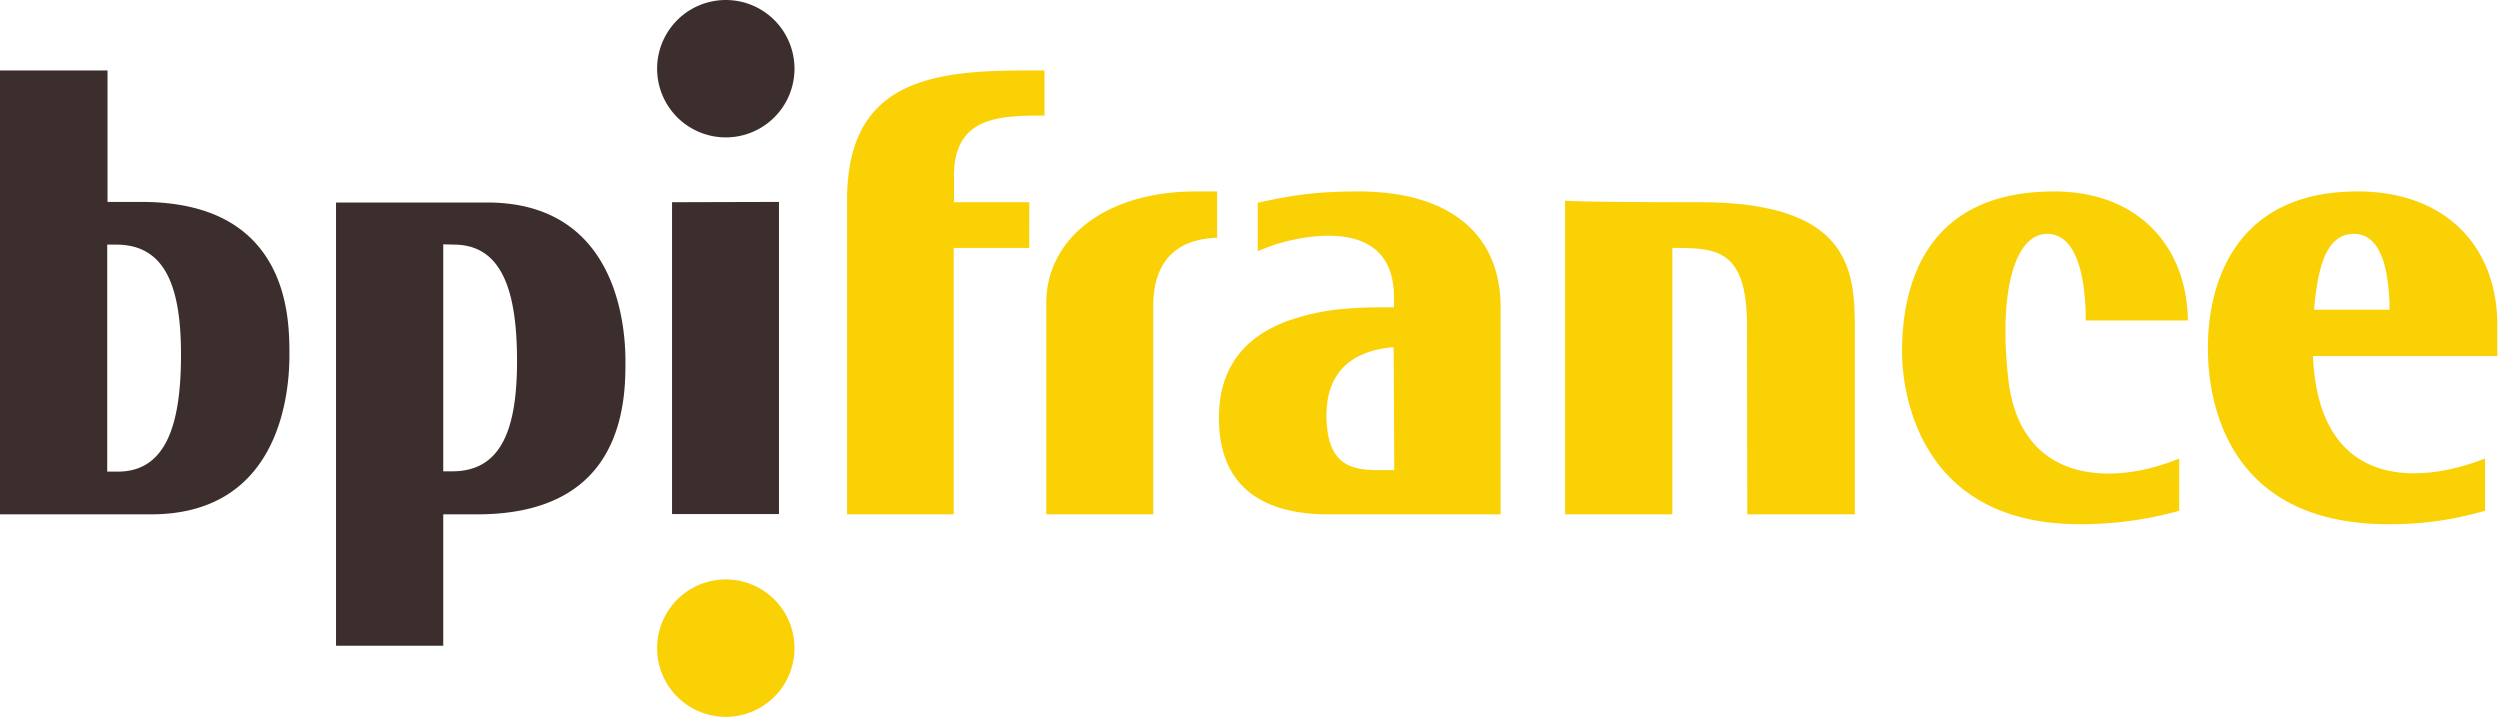 <svg xmlns="http://www.w3.org/2000/svg" width="837" height="240">
    <path fill="#fad105"
          d="M243 240a23 23 0 110-46 23 23 0 010 46m378-67.8h-36l-.1-63c0-24.8-9.4-26-22.5-26.2h-2.5v89.2H524v-105c3 .2 12.6.5 45 .5 51.8 0 52 24 52 43.6zM349.7 23.6v15.1c-3.5 0-7 0-10.4.3-3.6.3-7 .9-9.9 2.1-6 2.5-10 7.6-10 17.7v8.9h25.2V83h-25.3v89.2h-35.7V67c0-38.9 26.6-43.4 59-43.4zm57.8 56c-8.4.3-21.4 3.3-21.4 23v69.6h-35.8v-70.8c0-21.2 19.5-37.3 50-37.3h7.2zm59.3 77.8l-.2-41.1h-.6c-8.9.8-21.8 4.8-21.9 22.6 0 16.7 8.2 18.2 16 18.5zm35.6 14.8h-57.7c-21.3 0-36.6-8.7-36.6-32.3 0-19.2 11.2-28.4 24-32.8a76.2 76.2 0 0119.3-3.8c6-.5 11.4-.4 14.7-.4h.6v-3.4c0-24.6-24.6-22-38.6-18a73 73 0 00-7 2.6V67.9c12.3-2.8 20.7-3.8 33.7-3.8 30.8 0 47.6 14.5 47.6 38.7zM800 103.7v-2.2c-.4-10.8-2.6-23.2-11.9-23.2-9 0-12 10.4-13.3 24.7v.7zm36.1 15.5h-61.7v.6c2.2 43.6 34.7 42.7 57.6 33.7V171a112.8 112.8 0 01-32.4 4.5c-52.6 0-60.4-39-60.4-59 0-23 10.1-52.5 50.2-52.4 29.6 0 46.7 18.7 46.7 44.6zM685.4 78.3c-11 0-16.3 19.7-13 48.8 4.1 35.5 35.7 35.4 57.2 26.4V171a122 122 0 01-33.3 4.5c-54 0-59.5-44.4-59.5-57.7 0-22.6 8-53.7 50.9-53.7 28.3 0 44.5 18.5 44.8 43.2h-34.2c0-15.4-3.3-29-12.9-29"/>
    <path fill="#3d2e2e"
          d="M148.4 81.8v76h3c16.4 0 21.7-14 21.7-36.9 0-23.9-5.2-39-21.2-39zm61 39.1c0 6.3 0 19.1-6.2 30.4-6.1 11.2-18.5 20.9-43.4 20.9h-11.4v44h-35.9V67.8h50.6c41 0 46.3 36.7 46.3 53.2m-148.8-2.2c0-22.9-5.3-36.9-21.7-36.9h-3v76h3.5c16 0 21.2-15.3 21.2-39.1M0 172.2V23.6h36v44h11.3c25 0 37.2 9.8 43.4 21 6.2 11.2 6.2 24 6.2 30.3 0 16.6-5.3 53.3-46.3 53.3zM243 46a23 23 0 110-46 23 23 0 010 46m17.8 21.6v104.5H225V67.7zm0 0"/>
</svg>
